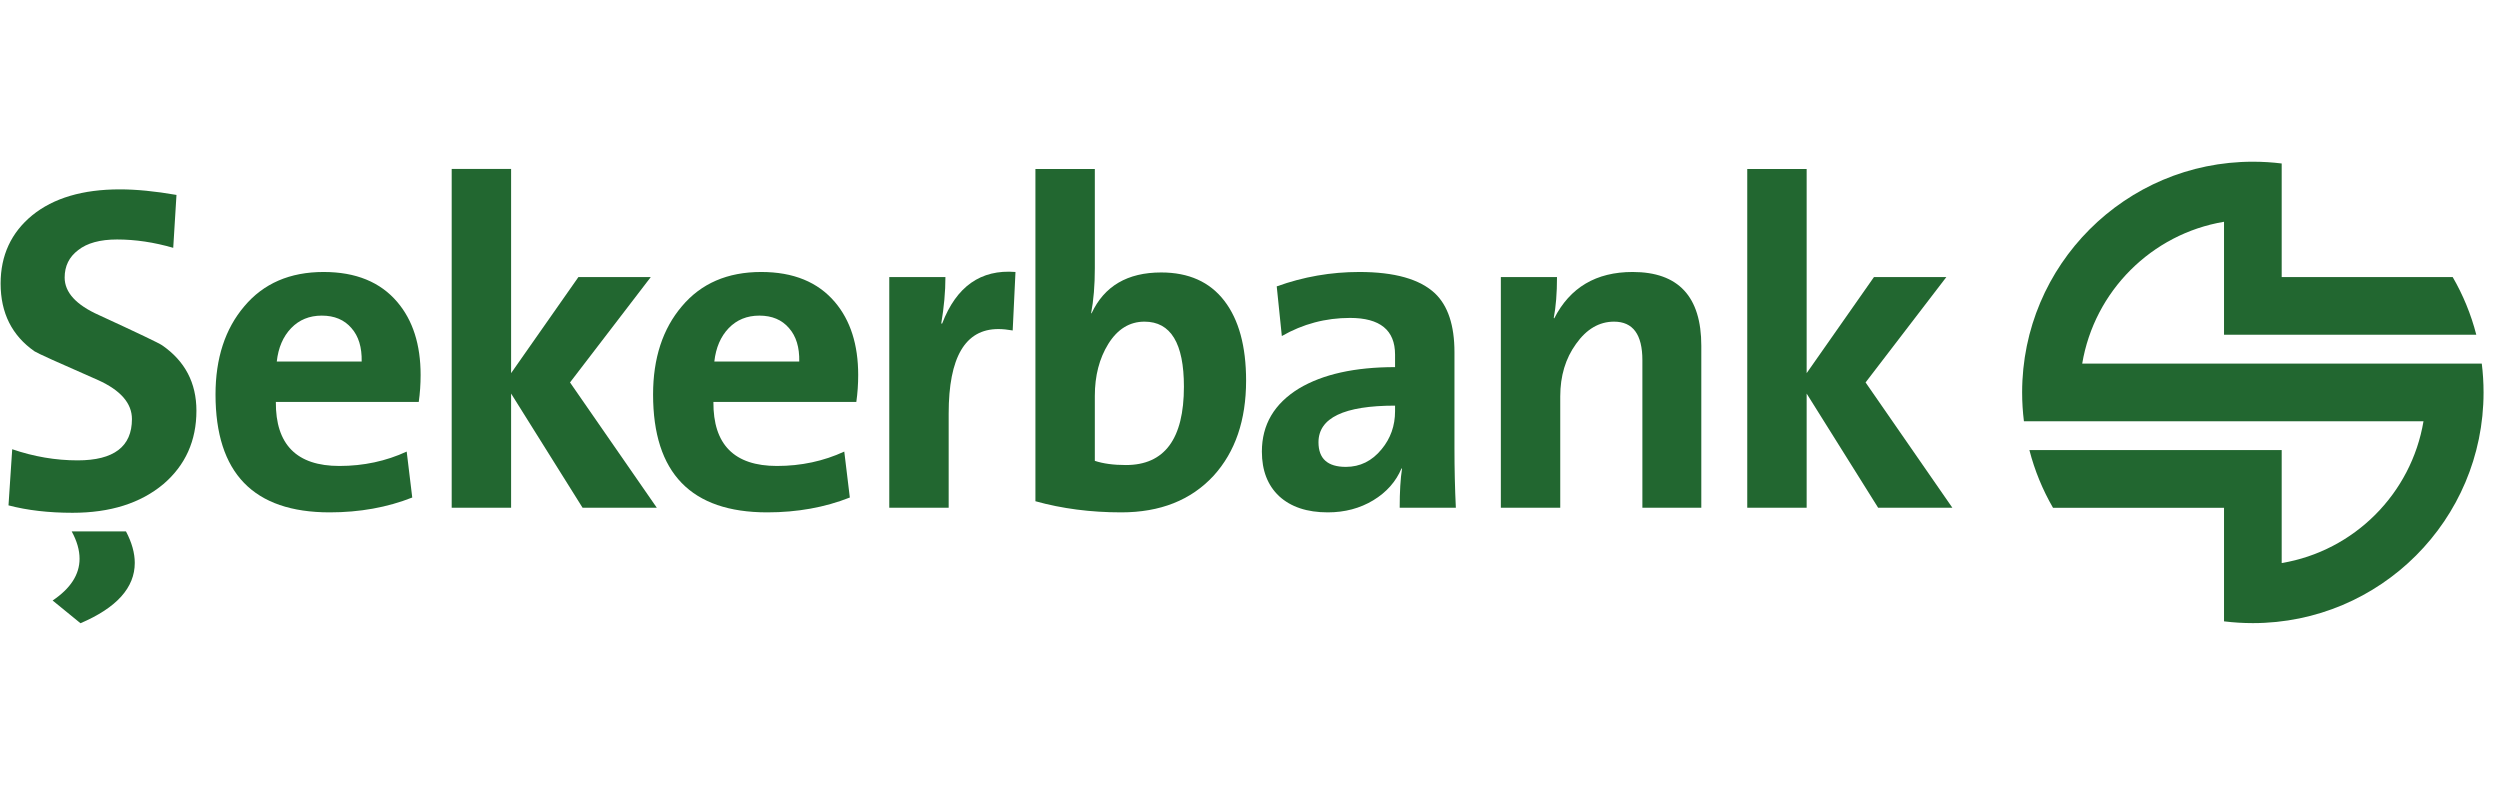 <svg width="130" height="41" viewBox="0 0 130 41" fill="none" xmlns="http://www.w3.org/2000/svg">
<path d="M108.275 18.906H129.052C129.114 19.397 129.145 19.898 129.145 20.406C129.145 27.031 123.774 32.402 117.148 32.402C116.64 32.402 116.14 32.371 115.649 32.31V31.064V29.279V26.404H110.442H107.817H106.756C106.219 25.476 105.803 24.469 105.529 23.405H107.817H115.649H118.481H118.648V29.279C122.416 28.647 125.389 25.673 126.022 21.905H108.275H106.484H105.244C105.183 21.414 105.151 20.913 105.151 20.406C105.151 13.78 110.523 8.409 117.148 8.409C117.656 8.409 118.157 8.44 118.648 8.501V9.746V11.532V14.407H123.855H126.479H127.54C128.077 15.335 128.494 16.342 128.767 17.406H125.634H118.648H115.815H115.649V11.532C111.881 12.164 108.907 15.138 108.275 18.906Z" fill="#226730"/>
<path fill-rule="evenodd" clip-rule="evenodd" d="M44.626 19.5C44.626 19.983 44.593 20.45 44.529 20.9H37.097C37.081 23.12 38.183 24.23 40.403 24.23C41.658 24.23 42.824 23.98 43.902 23.482L44.191 25.871C42.888 26.386 41.457 26.643 39.896 26.643C35.939 26.643 33.96 24.6 33.96 20.514C33.96 18.632 34.459 17.103 35.456 15.929C36.454 14.739 37.829 14.143 39.583 14.143C41.255 14.143 42.534 14.666 43.419 15.712C44.223 16.661 44.626 17.924 44.626 19.5ZM41.561 18.801C41.577 18.061 41.4 17.482 41.03 17.063C40.66 16.629 40.146 16.412 39.486 16.412C38.843 16.412 38.312 16.629 37.893 17.063C37.475 17.498 37.226 18.077 37.145 18.801H41.561Z" fill="#226730"/>
<path fill-rule="evenodd" clip-rule="evenodd" d="M64.797 19.79C64.797 21.849 64.234 23.498 63.108 24.737C61.934 26.008 60.333 26.643 58.306 26.643C56.714 26.643 55.226 26.45 53.842 26.064V8.787H56.931V13.95C56.931 14.835 56.867 15.616 56.738 16.291H56.762C57.422 14.876 58.628 14.168 60.382 14.168C61.813 14.168 62.907 14.658 63.663 15.639C64.419 16.621 64.797 18.004 64.797 19.79ZM61.564 20.104C61.564 17.852 60.88 16.726 59.513 16.726C58.741 16.726 58.113 17.111 57.631 17.884C57.164 18.64 56.931 19.541 56.931 20.586V23.964C57.365 24.109 57.904 24.182 58.548 24.182C60.558 24.182 61.564 22.822 61.564 20.104Z" fill="#226730"/>
<path fill-rule="evenodd" clip-rule="evenodd" d="M75.704 26.401H72.784C72.784 25.565 72.824 24.89 72.905 24.375L72.881 24.351C72.591 25.042 72.1 25.597 71.409 26.016C70.717 26.434 69.929 26.643 69.044 26.643C67.967 26.643 67.122 26.361 66.511 25.798C65.915 25.235 65.618 24.463 65.618 23.482C65.618 22.082 66.261 20.988 67.548 20.2C68.787 19.46 70.452 19.09 72.543 19.09V18.439C72.543 17.168 71.763 16.532 70.202 16.532C68.931 16.532 67.749 16.846 66.655 17.474L66.39 14.892C67.773 14.393 69.205 14.143 70.685 14.143C72.519 14.143 73.83 14.514 74.618 15.254C75.294 15.897 75.632 16.919 75.632 18.318V23.313C75.632 24.375 75.656 25.404 75.704 26.401ZM72.543 21.383V21.093C69.889 21.093 68.561 21.728 68.561 22.999C68.561 23.852 69.036 24.278 69.985 24.278C70.725 24.278 71.344 23.972 71.843 23.361C72.31 22.798 72.543 22.139 72.543 21.383Z" fill="#226730"/>
<path fill-rule="evenodd" clip-rule="evenodd" d="M52.805 14.143L52.66 17.184C52.387 17.136 52.138 17.111 51.912 17.111C50.191 17.111 49.331 18.576 49.331 21.503V26.401H46.242V14.409H49.162C49.162 15.165 49.089 15.969 48.945 16.822H48.993C49.733 14.892 51.004 13.999 52.805 14.143Z" fill="#226730"/>
<path fill-rule="evenodd" clip-rule="evenodd" d="M88.468 26.401H85.404V18.728C85.404 17.393 84.913 16.726 83.931 16.726C83.159 16.726 82.5 17.111 81.953 17.884C81.406 18.64 81.133 19.549 81.133 20.61V26.401H78.044V14.409H80.964C80.964 15.245 80.907 15.953 80.795 16.532L80.819 16.557C81.639 14.948 82.999 14.143 84.897 14.143C87.278 14.143 88.468 15.423 88.468 17.98V26.401Z" fill="#226730"/>
<path fill-rule="evenodd" clip-rule="evenodd" d="M101.522 26.401H97.662L93.946 20.466V26.401H90.857V8.787H93.946V19.404L97.445 14.409H101.209L97.01 19.887L101.522 26.401Z" fill="#226730"/>
<path fill-rule="evenodd" clip-rule="evenodd" d="M21.872 19.5C21.872 19.983 21.839 20.45 21.775 20.9H14.344C14.328 23.12 15.429 24.23 17.649 24.23C18.904 24.23 20.07 23.98 21.148 23.482L21.437 25.871C20.134 26.386 18.703 26.643 17.143 26.643C13.185 26.643 11.207 24.6 11.207 20.514C11.207 18.632 11.705 17.103 12.703 15.929C13.7 14.739 15.075 14.143 16.829 14.143C18.502 14.143 19.781 14.666 20.665 15.712C21.47 16.661 21.872 17.924 21.872 19.5ZM18.807 18.801C18.823 18.061 18.647 17.482 18.277 17.063C17.907 16.629 17.392 16.412 16.732 16.412C16.089 16.412 15.558 16.629 15.14 17.063C14.721 17.498 14.472 18.077 14.392 18.801H18.807Z" fill="#226730"/>
<path fill-rule="evenodd" clip-rule="evenodd" d="M6.55 27.631C6.855 28.21 7.008 28.757 7.008 29.271C7.008 30.558 6.067 31.604 4.185 32.408L2.737 31.226C3.67 30.599 4.137 29.875 4.137 29.054C4.137 28.604 4 28.129 3.727 27.631H6.55Z" fill="#226730"/>
<path fill-rule="evenodd" clip-rule="evenodd" d="M10.214 21.357C10.214 22.917 9.643 24.188 8.501 25.169C7.311 26.167 5.735 26.665 3.772 26.665C2.534 26.665 1.424 26.537 0.442 26.279L0.635 23.36C1.762 23.746 2.895 23.939 4.038 23.939C5.92 23.939 6.861 23.223 6.861 21.791C6.861 20.971 6.274 20.295 5.099 19.764C3.04 18.863 1.938 18.365 1.794 18.268C0.62 17.448 0.032 16.273 0.032 14.745C0.032 13.281 0.579 12.099 1.673 11.198C2.783 10.297 4.303 9.847 6.233 9.847C7.086 9.847 8.067 9.943 9.177 10.136L9.008 12.887C8.011 12.598 7.038 12.453 6.088 12.453C5.204 12.453 4.528 12.638 4.062 13.008C3.595 13.362 3.362 13.836 3.362 14.432C3.362 15.204 3.957 15.855 5.148 16.386C7.174 17.319 8.268 17.842 8.429 17.954C9.62 18.775 10.214 19.909 10.214 21.357Z" fill="#226730"/>
<path fill-rule="evenodd" clip-rule="evenodd" d="M34.153 26.401H30.293L26.577 20.465V26.401H23.488V8.786H26.577V19.404L30.076 14.409H33.839L29.641 19.887L34.153 26.401Z" fill="#226730"/>
</svg>
